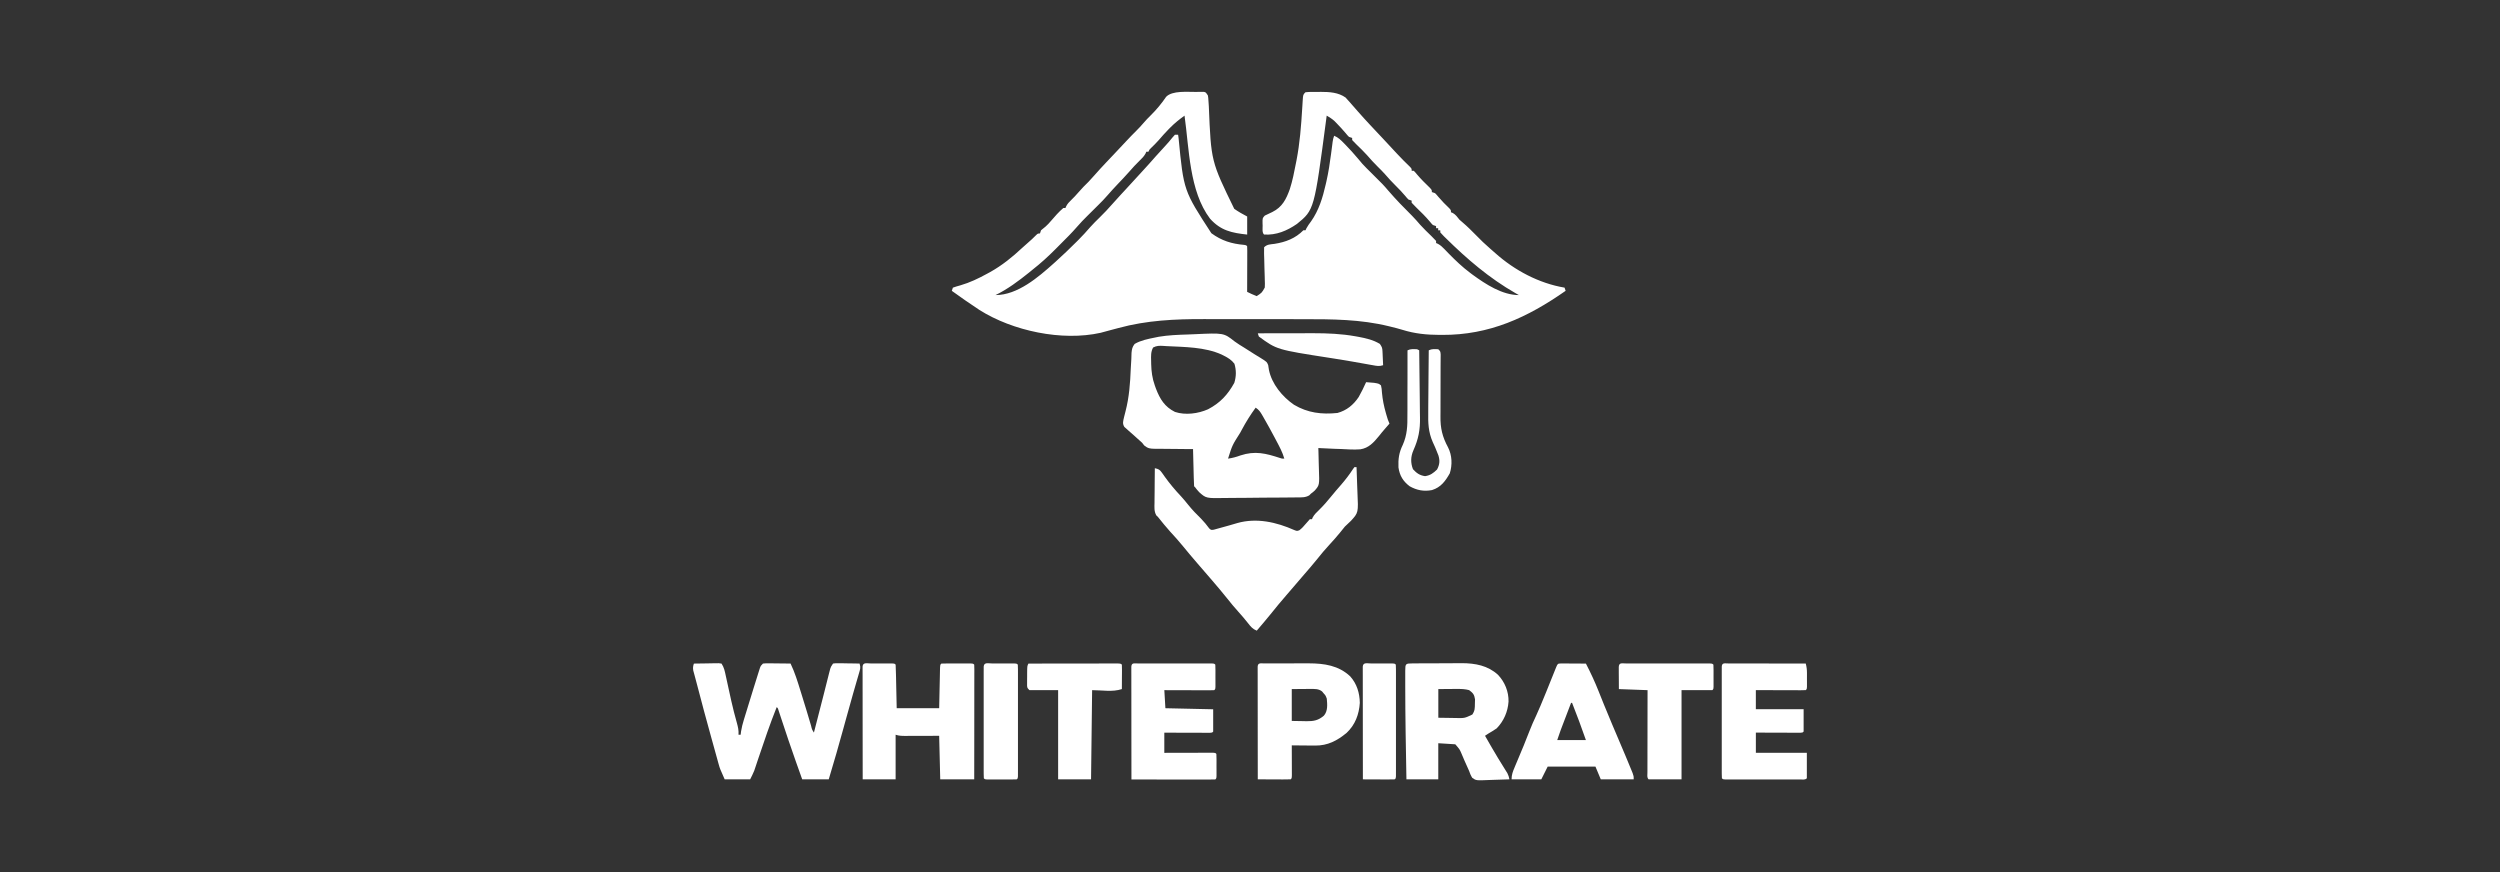 <?xml version="1.0" encoding="UTF-8"?> <svg xmlns="http://www.w3.org/2000/svg" xmlns:xlink="http://www.w3.org/1999/xlink" version="1.1" x="0px" y="0px" viewBox="0 0 142.996 49.882" style="enable-background:new 0 0 142.996 49.882;" xml:space="preserve"><rect x="0" y="0" width="142.996" height="49.882" fill="#333333" stroke="none"/> <style type="text/css"> .st0{fill-rule:evenodd;clip-rule:evenodd;fill:#1D1D1B;} .st1{display:none;} .st2{display:inline;fill-rule:evenodd;clip-rule:evenodd;fill:#1D1D1B;} .st3{fill:#FFFFFF;} </style> <g id="рамки"> <g id="_x23_подложка_4_" class="st1"> <path class="st2" d="M0,0v49.882h142.996V0H0z M127.002,37.69H16.06V10.041h110.942V37.69z"></path> </g> </g> <g id="лого"> <path class="st3" d="M68.409,5.258c0.053-0.001,0.107-0.002,0.162-0.003c0.05,0,0.1,0,0.151,0c0.044,0,0.089,0,0.135-0.001 c0.111,0.023,0.111,0.023,0.232,0.205c0.021,0.126,0.021,0.126,0.03,0.273c0.006,0.084,0.006,0.084,0.012,0.169 c0.004,0.061,0.008,0.122,0.012,0.185c0.129,3.141,0.129,3.141,1.454,5.858c0.238,0.168,0.483,0.304,0.74,0.44 c0,0.341,0,0.682,0,1.033c-0.879-0.096-1.51-0.223-2.126-0.911c-1.192-1.577-1.189-3.998-1.458-5.892 c-0.296,0.214-0.568,0.431-0.824,0.691c-0.028,0.029-0.057,0.058-0.086,0.087c-0.198,0.203-0.386,0.412-0.57,0.628 c-0.139,0.158-0.289,0.304-0.44,0.45c-0.091,0.086-0.091,0.086-0.145,0.209c-0.04,0-0.08,0-0.121,0 c-0.015,0.035-0.03,0.07-0.045,0.105c-0.09,0.162-0.197,0.267-0.331,0.396c-0.214,0.206-0.41,0.422-0.605,0.646 c-0.221,0.252-0.453,0.493-0.684,0.736c-0.192,0.203-0.38,0.408-0.563,0.619c-0.162,0.186-0.33,0.363-0.507,0.535 c-0.17,0.168-0.339,0.336-0.509,0.505c-0.044,0.044-0.089,0.088-0.134,0.133c-0.202,0.201-0.4,0.403-0.585,0.62 c-0.292,0.339-0.61,0.652-0.926,0.968c-0.108,0.108-0.216,0.217-0.323,0.325c-0.411,0.413-0.83,0.794-1.289,1.154 c-0.072,0.059-0.143,0.117-0.215,0.176c-0.594,0.477-1.223,0.948-1.911,1.282c1.261,0,2.448-1.021,3.341-1.822 c0.031-0.028,0.063-0.056,0.095-0.085c0.413-0.37,0.81-0.754,1.203-1.145c0.06-0.059,0.06-0.059,0.12-0.12 c0.231-0.232,0.449-0.471,0.663-0.719c0.168-0.19,0.349-0.366,0.53-0.543c0.256-0.254,0.506-0.508,0.74-0.783 c0.149-0.173,0.305-0.34,0.46-0.508c0.047-0.051,0.047-0.051,0.095-0.103c0.064-0.069,0.127-0.138,0.191-0.206 c0.172-0.186,0.343-0.372,0.513-0.559c0.141-0.154,0.282-0.308,0.423-0.461c0.272-0.295,0.541-0.592,0.804-0.895 c0.177-0.2,0.358-0.396,0.54-0.592c0.141-0.153,0.275-0.307,0.403-0.471c0.047-0.053,0.094-0.106,0.143-0.16c0.06,0,0.12,0,0.182,0 c0.009,0.068,0.018,0.136,0.028,0.206c0.29,2.993,0.29,2.993,1.874,5.427c0.587,0.43,1.162,0.607,1.879,0.668 c0.106,0.015,0.106,0.015,0.167,0.076c0.006,0.082,0.007,0.164,0.007,0.247c0,0.052,0,0.105,0,0.158c0,0.085,0,0.085-0.001,0.172 c0,0.087,0,0.087,0,0.175c0,0.186-0.001,0.371-0.002,0.557c0,0.126-0.001,0.251-0.001,0.377c-0.001,0.308-0.002,0.617-0.003,0.925 c0.179,0.091,0.359,0.17,0.547,0.243c0.296-0.192,0.296-0.192,0.462-0.491c0.01-0.147,0.008-0.289,0-0.437 c-0.001-0.053-0.002-0.106-0.003-0.161c-0.003-0.169-0.009-0.337-0.016-0.506c-0.005-0.17-0.009-0.339-0.012-0.509 c-0.002-0.105-0.006-0.211-0.01-0.316c-0.004-0.125-0.001-0.25,0.003-0.375c0.172-0.172,0.361-0.163,0.592-0.194 c0.634-0.098,1.199-0.312,1.655-0.778c0.04,0,0.08,0,0.121,0c0.016-0.035,0.032-0.069,0.048-0.105 c0.078-0.147,0.17-0.271,0.27-0.404c0.445-0.632,0.665-1.356,0.835-2.103c0.021-0.092,0.021-0.092,0.043-0.185 c0.118-0.526,0.2-1.053,0.268-1.588c0.02-0.155,0.041-0.311,0.061-0.466c0.009-0.067,0.017-0.135,0.026-0.204 c0.026-0.169,0.026-0.169,0.087-0.351c0.238,0.097,0.387,0.251,0.566,0.433c0.044,0.045,0.044,0.045,0.089,0.091 c0.237,0.243,0.463,0.493,0.681,0.752c0.063,0.075,0.126,0.149,0.19,0.224c0.026,0.032,0.053,0.063,0.08,0.096 c0.156,0.174,0.324,0.336,0.49,0.5c0.709,0.702,0.709,0.702,1.011,1.055c0.432,0.5,0.892,0.973,1.361,1.438 c0.158,0.16,0.304,0.328,0.45,0.499c0.208,0.23,0.431,0.444,0.654,0.66c0.089,0.087,0.174,0.176,0.259,0.267c0,0.04,0,0.08,0,0.121 c0.035,0.016,0.071,0.031,0.107,0.047c0.149,0.082,0.244,0.171,0.362,0.293c0.042,0.043,0.085,0.087,0.128,0.132 c0.045,0.046,0.089,0.092,0.135,0.14c0.386,0.392,0.77,0.76,1.211,1.09c0.048,0.036,0.096,0.073,0.146,0.11 c0.747,0.543,1.693,1.166,2.648,1.166c-0.063-0.035-0.125-0.071-0.19-0.107c-1.506-0.863-2.766-1.944-3.998-3.158 c-0.031-0.03-0.062-0.061-0.095-0.092c-0.073-0.073-0.143-0.15-0.213-0.227c0-0.04,0-0.08,0-0.121c-0.04,0-0.08,0-0.121,0 c0-0.04,0-0.08,0-0.121c-0.04,0-0.08,0-0.121,0c0-0.04,0-0.08,0-0.121c-0.06-0.02-0.12-0.04-0.182-0.061 c-0.083-0.084-0.083-0.084-0.175-0.197c-0.243-0.289-0.51-0.55-0.781-0.811c-0.089-0.087-0.174-0.177-0.259-0.267 c0-0.04,0-0.08,0-0.121c-0.06-0.02-0.12-0.04-0.182-0.061c-0.089-0.091-0.089-0.091-0.186-0.209 c-0.172-0.204-0.353-0.394-0.543-0.581c-0.216-0.214-0.419-0.433-0.617-0.664c-0.133-0.149-0.274-0.289-0.416-0.429 c-0.213-0.211-0.413-0.427-0.607-0.655c-0.195-0.216-0.404-0.417-0.613-0.619c-0.081-0.08-0.16-0.162-0.238-0.245 c0-0.04,0-0.08,0-0.121c-0.06-0.02-0.12-0.04-0.182-0.061c-0.092-0.093-0.092-0.093-0.19-0.213 c-0.166-0.195-0.337-0.383-0.516-0.566c-0.043-0.044-0.087-0.088-0.131-0.134c-0.138-0.123-0.279-0.21-0.438-0.303 c-0.008,0.06-0.016,0.12-0.024,0.182c-0.688,5.207-0.688,5.207-1.677,6.013c-0.571,0.394-1.18,0.651-1.883,0.607 c-0.121-0.121-0.077-0.344-0.08-0.509c-0.003-0.062-0.003-0.062-0.005-0.126c-0.004-0.307-0.004-0.307,0.128-0.448 c0.144-0.073,0.288-0.142,0.435-0.207c0.564-0.282,0.788-0.725,0.997-1.309c0.156-0.48,0.251-0.975,0.347-1.47 c0.017-0.084,0.017-0.084,0.034-0.169c0.192-0.988,0.267-1.979,0.328-2.981c0.003-0.052,0.007-0.104,0.01-0.157 c0.006-0.098,0.012-0.197,0.018-0.295c0.022-0.332,0.022-0.332,0.157-0.467c0.23-0.028,0.463-0.02,0.695-0.019 c0.063-0.001,0.127-0.002,0.192-0.003c0.494,0,0.995,0.031,1.409,0.324c0.039,0.044,0.078,0.088,0.119,0.134 c0.044,0.049,0.089,0.098,0.135,0.148c0.041,0.048,0.082,0.095,0.124,0.144c0.051,0.057,0.051,0.057,0.103,0.116 c0.068,0.077,0.135,0.154,0.202,0.232c0.479,0.548,0.985,1.074,1.482,1.605c0.148,0.158,0.295,0.316,0.442,0.475 c0.073,0.079,0.147,0.158,0.22,0.237c0.035,0.038,0.07,0.076,0.107,0.115c0.245,0.263,0.496,0.517,0.756,0.765 c0.09,0.099,0.09,0.099,0.09,0.221c0.04,0,0.08,0,0.121,0c0.084,0.085,0.084,0.085,0.182,0.205 c0.229,0.271,0.477,0.515,0.732,0.761c0.118,0.128,0.118,0.128,0.118,0.249c0.06,0.02,0.12,0.04,0.182,0.061 c0.094,0.095,0.094,0.095,0.194,0.216c0.196,0.233,0.406,0.445,0.626,0.654c0.091,0.101,0.091,0.101,0.091,0.223 c0.035,0.014,0.07,0.028,0.106,0.042c0.173,0.101,0.254,0.227,0.38,0.383c0.066,0.059,0.133,0.118,0.201,0.175 c0.261,0.222,0.5,0.463,0.74,0.706c0.397,0.401,0.397,0.401,0.817,0.776c0.099,0.083,0.195,0.168,0.29,0.254 c1.103,0.986,2.499,1.73,3.964,1.976c0.02,0.06,0.04,0.12,0.061,0.182c-2.177,1.523-4.356,2.536-7.065,2.521 c-0.049,0-0.097,0-0.148,0c-0.741-0.003-1.422-0.07-2.132-0.293c-0.21-0.065-0.422-0.117-0.636-0.17 c-0.039-0.01-0.079-0.02-0.12-0.03c-1.626-0.402-3.276-0.407-4.941-0.406c-0.206,0-0.413,0-0.619-0.001 c-0.488-0.001-0.976-0.001-1.465,0c-0.498,0-0.996,0-1.494-0.002c-0.433-0.001-0.866-0.001-1.299-0.001 c-0.256,0-0.513,0-0.769-0.001c-1.663-0.005-3.27,0.069-4.885,0.509c-0.159,0.042-0.319,0.085-0.478,0.127 c-0.098,0.026-0.196,0.052-0.293,0.079c-0.044,0.012-0.088,0.024-0.134,0.036c-0.038,0.01-0.076,0.021-0.115,0.032 c-2.217,0.496-5.035-0.105-6.937-1.306c-0.536-0.351-1.059-0.72-1.579-1.093c0.02-0.06,0.04-0.12,0.061-0.182 c0.144-0.052,0.282-0.094,0.429-0.133c0.541-0.156,1.022-0.388,1.515-0.657c0.098-0.053,0.098-0.053,0.197-0.107 c0.674-0.379,1.259-0.85,1.821-1.377c0.182-0.169,0.368-0.332,0.556-0.495c0.084-0.075,0.164-0.155,0.242-0.235 c0.099-0.095,0.099-0.095,0.22-0.095c0.02-0.06,0.04-0.12,0.061-0.182c0.086-0.071,0.172-0.143,0.259-0.212 c0.115-0.1,0.211-0.207,0.31-0.323c0.221-0.259,0.448-0.517,0.706-0.74c0.04,0,0.08,0,0.121,0c0.016-0.036,0.032-0.072,0.049-0.109 c0.075-0.139,0.152-0.223,0.266-0.331c0.155-0.15,0.3-0.303,0.44-0.467c0.18-0.209,0.371-0.404,0.569-0.596 c0.115-0.119,0.224-0.24,0.332-0.365c0.22-0.253,0.447-0.497,0.677-0.74c0.085-0.09,0.171-0.18,0.256-0.271 c0.043-0.046,0.087-0.092,0.132-0.139c0.133-0.14,0.265-0.281,0.397-0.422c0.043-0.046,0.086-0.091,0.13-0.138 c0.081-0.087,0.163-0.174,0.244-0.26c0.184-0.196,0.37-0.39,0.561-0.579c0.143-0.142,0.28-0.287,0.41-0.441 c0.134-0.155,0.27-0.302,0.418-0.444c0.326-0.32,0.624-0.681,0.88-1.059C67.061,5.168,67.929,5.265,68.409,5.258z"></path> <path class="st3" d="M68.33,19.116c1.667-0.077,1.667-0.077,2.292,0.416c0.174,0.13,0.36,0.24,0.545,0.354 c0.198,0.122,0.393,0.248,0.588,0.374c0.109,0.07,0.221,0.137,0.332,0.203c0.374,0.233,0.374,0.233,0.451,0.42 c0.017,0.089,0.03,0.179,0.042,0.269c0.161,0.811,0.77,1.542,1.432,1.998c0.784,0.468,1.59,0.564,2.487,0.471 c0.527-0.143,0.913-0.461,1.215-0.911c0.158-0.276,0.294-0.561,0.425-0.85c0.096,0.007,0.192,0.015,0.289,0.023 c0.054,0.004,0.107,0.008,0.162,0.013c0.272,0.044,0.272,0.044,0.4,0.147c0.04,0.186,0.04,0.186,0.057,0.425 c0.036,0.395,0.111,0.765,0.22,1.146c0.02,0.071,0.02,0.071,0.041,0.143c0.07,0.241,0.07,0.241,0.168,0.472 c-0.09,0.108-0.182,0.214-0.276,0.318c-0.115,0.129-0.219,0.258-0.325,0.394c-0.3,0.364-0.581,0.685-1.066,0.759 c-0.366,0.026-0.728,0.006-1.093-0.017c-0.128-0.005-0.255-0.009-0.383-0.012c-0.309-0.01-0.618-0.026-0.927-0.044 c0.002,0.062,0.004,0.124,0.007,0.187c0.008,0.231,0.013,0.463,0.017,0.694c0.002,0.1,0.005,0.2,0.009,0.299 c0.034,0.936,0.034,0.936-0.231,1.245c-0.11,0.1-0.11,0.1-0.226,0.186c-0.047,0.047-0.047,0.047-0.094,0.095 c-0.225,0.133-0.439,0.116-0.696,0.117c-0.055,0.001-0.111,0.002-0.168,0.003c-0.183,0.003-0.366,0.004-0.549,0.005 c-0.128,0.001-0.255,0.002-0.383,0.003c-0.268,0.002-0.535,0.003-0.803,0.004c-0.342,0.001-0.684,0.005-1.026,0.011 c-0.264,0.003-0.527,0.004-0.791,0.005c-0.126,0.001-0.252,0.002-0.378,0.004c-1.108,0.02-1.108,0.02-1.507-0.337 c-0.133-0.15-0.133-0.15-0.225-0.273c-0.02-0.02-0.04-0.04-0.061-0.061c-0.01-0.157-0.016-0.313-0.019-0.471 c-0.001-0.047-0.003-0.094-0.004-0.143c-0.004-0.151-0.008-0.302-0.011-0.453c-0.003-0.102-0.005-0.204-0.008-0.306 c-0.007-0.251-0.013-0.502-0.019-0.753c-0.078,0-0.155,0-0.235-0.001c-0.288-0.001-0.576-0.005-0.864-0.009 c-0.125-0.001-0.249-0.002-0.374-0.003c-0.179-0.001-0.359-0.003-0.538-0.006c-0.083,0-0.083,0-0.168,0.001 c-0.275-0.006-0.394-0.012-0.613-0.19c-0.041-0.052-0.081-0.104-0.123-0.157c-0.097-0.088-0.194-0.175-0.292-0.262 c-0.052-0.047-0.104-0.094-0.158-0.143c-0.101-0.091-0.203-0.181-0.307-0.27c-0.067-0.06-0.067-0.06-0.135-0.122 c-0.04-0.035-0.081-0.07-0.122-0.107c-0.121-0.198-0.067-0.332-0.018-0.554c0.028-0.113,0.056-0.227,0.086-0.34 c0.208-0.799,0.267-1.61,0.299-2.432c0.008-0.189,0.02-0.377,0.033-0.565c0.007-0.115,0.009-0.231,0.011-0.347 c0.022-0.22,0.043-0.331,0.179-0.508c0.351-0.206,0.759-0.284,1.154-0.364c0.073-0.015,0.147-0.031,0.223-0.046 c0.546-0.092,1.104-0.113,1.657-0.13C68.065,19.128,68.197,19.122,68.33,19.116z M65.955,19.878 c-0.134,0.25-0.119,0.488-0.112,0.767c0.001,0.057,0.002,0.115,0.003,0.174c0.011,0.428,0.06,0.818,0.206,1.223 c0.022,0.062,0.044,0.124,0.067,0.189c0.231,0.599,0.501,1.039,1.087,1.33c0.597,0.199,1.331,0.098,1.893-0.152 c0.696-0.366,1.122-0.827,1.501-1.51c0.115-0.37,0.118-0.722,0.008-1.093c-0.17-0.223-0.359-0.337-0.607-0.463 c-0.043-0.022-0.086-0.044-0.131-0.066c-0.959-0.432-2.118-0.428-3.15-0.48c-0.058-0.004-0.116-0.008-0.176-0.012 C66.314,19.773,66.161,19.769,65.955,19.878z M71.822,23.317c-0.296,0.405-0.554,0.818-0.79,1.26 c-0.031,0.058-0.062,0.116-0.095,0.176c-0.453,0.711-0.453,0.711-0.695,1.48c0.25-0.035,0.47-0.094,0.706-0.182 c0.842-0.278,1.45-0.12,2.272,0.148c0.118,0.04,0.118,0.04,0.241,0.034c-0.103-0.365-0.28-0.688-0.456-1.021 c-0.032-0.061-0.065-0.123-0.098-0.186c-0.205-0.387-0.415-0.771-0.635-1.15c-0.025-0.043-0.049-0.086-0.075-0.13 C72.087,23.555,72.01,23.442,71.822,23.317z"></path> <path class="st3" d="M77.471,26.719c0.04,0,0.08,0,0.121,0c0.017,0.357,0.029,0.715,0.037,1.073 c0.003,0.121,0.008,0.243,0.014,0.364c0.055,1.167,0.055,1.167-0.37,1.634c-0.113,0.114-0.23,0.222-0.349,0.331 c-0.093,0.111-0.184,0.224-0.273,0.338c-0.196,0.241-0.4,0.471-0.611,0.699c-0.241,0.26-0.467,0.527-0.686,0.805 c-0.246,0.308-0.506,0.604-0.764,0.903c-0.154,0.178-0.307,0.357-0.459,0.535c-0.185,0.216-0.37,0.431-0.555,0.646 c-0.306,0.355-0.607,0.711-0.897,1.079c-0.258,0.321-0.528,0.634-0.795,0.947c-0.233-0.092-0.345-0.229-0.497-0.425 c-0.184-0.231-0.37-0.455-0.569-0.672c-0.219-0.241-0.423-0.489-0.625-0.744c-0.552-0.69-1.14-1.353-1.716-2.022 c-0.278-0.323-0.553-0.646-0.821-0.977c-0.23-0.284-0.474-0.553-0.722-0.822c-0.243-0.27-0.472-0.552-0.698-0.837 c-0.032-0.031-0.064-0.062-0.097-0.094c-0.134-0.234-0.107-0.466-0.103-0.73c0-0.056,0.001-0.113,0.001-0.171 c0.001-0.179,0.003-0.359,0.006-0.538c0.001-0.122,0.002-0.244,0.002-0.365c0.002-0.298,0.005-0.597,0.009-0.895 c0.205,0.044,0.281,0.08,0.403,0.254c0.029,0.04,0.057,0.08,0.087,0.121c0.03,0.043,0.06,0.086,0.091,0.13 c0.28,0.387,0.575,0.74,0.902,1.086c0.153,0.165,0.294,0.336,0.434,0.512c0.228,0.283,0.473,0.537,0.734,0.79 c0.17,0.172,0.317,0.357,0.461,0.551c0.106,0.095,0.106,0.095,0.261,0.073c0.287-0.074,0.571-0.153,0.856-0.237 c0.113-0.033,0.227-0.066,0.34-0.099c0.05-0.015,0.1-0.029,0.151-0.044c1.101-0.312,2.236-0.053,3.257,0.401 c0.156,0.06,0.156,0.06,0.29,0.011c0.144-0.108,0.251-0.229,0.366-0.367c0.076-0.091,0.154-0.18,0.235-0.266c0.04,0,0.08,0,0.121,0 c0.014-0.034,0.029-0.069,0.043-0.104c0.096-0.171,0.213-0.281,0.355-0.416c0.264-0.259,0.499-0.528,0.73-0.817 c0.168-0.208,0.343-0.409,0.519-0.61c0.257-0.295,0.49-0.596,0.703-0.926C77.431,26.771,77.431,26.771,77.471,26.719z"></path> <path class="st3" d="M39.69,37.956c0.261-0.005,0.521-0.009,0.782-0.011c0.111-0.002,0.111-0.002,0.225-0.005 c0.106-0.001,0.106-0.001,0.215-0.002c0.098-0.001,0.098-0.001,0.199-0.003c0.079,0.01,0.079,0.01,0.159,0.021 c0.147,0.221,0.188,0.436,0.242,0.691c0.011,0.051,0.022,0.102,0.034,0.154c0.036,0.164,0.072,0.327,0.107,0.491 c0.046,0.213,0.093,0.425,0.14,0.638c0.012,0.053,0.023,0.105,0.035,0.159c0.094,0.423,0.203,0.843,0.32,1.26 c0.064,0.231,0.111,0.433,0.094,0.676c0.04,0,0.08,0,0.121,0c0.008-0.061,0.015-0.123,0.023-0.186 c0.037-0.231,0.091-0.442,0.16-0.666c0.012-0.04,0.024-0.08,0.037-0.121c0.039-0.129,0.079-0.258,0.119-0.387 c0.027-0.089,0.055-0.179,0.082-0.268c0.069-0.225,0.138-0.449,0.208-0.674c0.038-0.123,0.076-0.246,0.114-0.369 c0.066-0.212,0.132-0.425,0.199-0.637c0.03-0.095,0.03-0.095,0.06-0.193c0.018-0.058,0.037-0.116,0.056-0.175 c0.016-0.05,0.032-0.1,0.048-0.152c0.049-0.121,0.049-0.121,0.17-0.243c0.159-0.014,0.159-0.014,0.357-0.012 c0.106,0.001,0.106,0.001,0.215,0.001c0.074,0.001,0.149,0.002,0.225,0.003c0.075,0.001,0.15,0.001,0.227,0.002 c0.185,0.001,0.37,0.003,0.555,0.006c0.244,0.506,0.404,1.033,0.569,1.568c0.03,0.095,0.059,0.191,0.089,0.286 c0.176,0.567,0.35,1.134,0.516,1.704c0.049,0.212,0.049,0.212,0.162,0.39c0.281-1.077,0.281-1.077,0.554-2.156 c0.09-0.361,0.181-0.722,0.273-1.082c0.019-0.075,0.019-0.075,0.038-0.151c0.012-0.046,0.024-0.093,0.037-0.141 c0.011-0.041,0.021-0.082,0.032-0.125c0.038-0.111,0.038-0.111,0.159-0.293c0.153-0.021,0.153-0.021,0.344-0.018 c0.068,0.001,0.136,0.001,0.206,0.002c0.071,0.002,0.143,0.003,0.216,0.005c0.108,0.001,0.108,0.001,0.218,0.002 c0.178,0.002,0.356,0.005,0.534,0.009c0.077,0.231,0.032,0.33-0.036,0.563c-0.011,0.038-0.022,0.076-0.033,0.115 c-0.036,0.126-0.073,0.251-0.11,0.377c-0.025,0.088-0.051,0.176-0.076,0.264c-0.039,0.135-0.078,0.271-0.117,0.406 c-0.125,0.435-0.246,0.871-0.366,1.308c-0.04,0.145-0.08,0.289-0.12,0.434c-0.029,0.105-0.029,0.105-0.058,0.212 c-0.271,0.984-0.55,1.965-0.847,2.942c-0.501,0-1.002,0-1.519,0c-0.108-0.302-0.215-0.605-0.323-0.907 c-0.016-0.046-0.032-0.091-0.049-0.138c-0.283-0.8-0.555-1.604-0.819-2.41c-0.013-0.041-0.027-0.082-0.041-0.124 c-0.036-0.11-0.072-0.221-0.109-0.331c-0.042-0.152-0.042-0.152-0.117-0.219c-0.383,0.959-0.714,1.934-1.042,2.913 c-0.027,0.08-0.027,0.08-0.055,0.162c-0.034,0.101-0.068,0.202-0.101,0.303c-0.015,0.046-0.031,0.092-0.047,0.139 c-0.013,0.04-0.026,0.079-0.04,0.12c-0.067,0.17-0.152,0.331-0.233,0.494c-0.481,0-0.962,0-1.458,0 c-0.273-0.615-0.273-0.615-0.34-0.855c-0.015-0.054-0.031-0.108-0.046-0.164c-0.016-0.057-0.031-0.114-0.047-0.173 c-0.017-0.061-0.034-0.122-0.052-0.185c-0.055-0.198-0.11-0.395-0.164-0.593c-0.038-0.137-0.076-0.274-0.114-0.41 c-0.282-1.019-0.56-2.04-0.824-3.065c-0.036-0.138-0.072-0.275-0.11-0.412c-0.026-0.097-0.026-0.097-0.053-0.197 c-0.016-0.057-0.031-0.114-0.047-0.172C39.629,38.195,39.639,38.104,39.69,37.956z"></path> <path class="st3" d="M49.798,37.948c0.079,0,0.158,0,0.239,0c0.062,0,0.062,0,0.125,0c0.126,0,0.253,0,0.379,0 c0.119,0,0.119,0,0.239,0c0.073,0,0.146,0,0.221,0c0.168,0.008,0.168,0.008,0.228,0.069c0.01,0.184,0.016,0.367,0.019,0.551 c0.001,0.055,0.003,0.11,0.004,0.167c0.004,0.177,0.008,0.354,0.011,0.531c0.003,0.12,0.005,0.239,0.008,0.359 c0.007,0.294,0.013,0.588,0.019,0.882c0.802,0,1.604,0,2.43,0c0.004-0.179,0.007-0.358,0.011-0.543 c0.004-0.173,0.008-0.345,0.011-0.518c0.003-0.12,0.005-0.241,0.008-0.361c0.003-0.173,0.007-0.345,0.011-0.518 c0.001-0.054,0.002-0.108,0.003-0.164c0.009-0.38,0.009-0.38,0.077-0.447c0.134-0.006,0.268-0.008,0.402-0.008 c0.04,0,0.08,0,0.122,0c0.085,0,0.17,0,0.256,0c0.131,0,0.262,0,0.392,0c0.083,0,0.165,0,0.248,0c0.113,0,0.113,0,0.229,0 c0.173,0.008,0.173,0.008,0.234,0.069c0.006,0.085,0.007,0.171,0.007,0.256c0,0.083,0,0.083,0,0.168c0,0.092,0,0.092-0.001,0.185 c0,0.064,0,0.128,0,0.194c0,0.213-0.001,0.425-0.001,0.638c0,0.147,0,0.294,0,0.441c0,0.388-0.001,0.775-0.001,1.163 c-0.001,0.395-0.001,0.791-0.001,1.186c-0.001,0.776-0.002,1.553-0.003,2.329c-0.641,0-1.283,0-1.944,0 c-0.02-0.822-0.04-1.644-0.061-2.49c-0.751,0.002-0.751,0.002-1.503,0.005c-0.094,0-0.188,0-0.283,0c-0.073,0-0.073,0-0.148,0.001 c-0.201,0-0.364-0.003-0.557-0.068c0,0.842,0,1.684,0,2.551c-0.621,0-1.243,0-1.883,0c-0.001-0.854-0.002-1.709-0.003-2.563 c0-0.397-0.001-0.793-0.001-1.19c-0.001-0.382-0.001-0.765-0.001-1.147c0-0.146,0-0.293-0.001-0.439c0-0.204-0.001-0.408,0-0.612 c0-0.061,0-0.122-0.001-0.185c0-0.055,0-0.111,0-0.168c0-0.072,0-0.072,0-0.146C49.358,37.87,49.591,37.948,49.798,37.948z"></path> <path class="st3" d="M80.795,37.946c0.074-0.001,0.149-0.001,0.226-0.002c0.082,0,0.164-0.001,0.246-0.001 c0.084,0,0.168-0.001,0.252-0.001c0.177-0.001,0.354-0.001,0.531-0.001c0.225,0,0.45-0.002,0.675-0.004 c0.174-0.001,0.348-0.001,0.522-0.002c0.123,0,0.246-0.001,0.368-0.003c0.765,0.002,1.488,0.135,2.066,0.664 c0.394,0.413,0.616,0.962,0.605,1.533c-0.039,0.577-0.272,1.114-0.677,1.531c-0.157,0.11-0.32,0.207-0.486,0.304 c-0.06,0.04-0.12,0.08-0.182,0.121c0.097,0.17,0.195,0.339,0.292,0.509c0.03,0.052,0.059,0.103,0.09,0.156 c0.24,0.415,0.489,0.825,0.745,1.231c0.027,0.043,0.053,0.085,0.08,0.129c0.023,0.037,0.047,0.074,0.071,0.113 c0.061,0.116,0.092,0.224,0.118,0.353c-0.28,0.012-0.56,0.021-0.84,0.027c-0.095,0.002-0.19,0.006-0.285,0.01 c-0.778,0.034-0.778,0.034-0.998-0.119c-0.086-0.131-0.134-0.255-0.185-0.403c-0.085-0.194-0.172-0.387-0.26-0.58 c-0.062-0.138-0.122-0.277-0.178-0.418c-0.1-0.234-0.1-0.234-0.351-0.521c-0.321-0.02-0.641-0.04-0.972-0.061 c0,0.682,0,1.363,0,2.065c-0.601,0-1.203,0-1.822,0c-0.033-1.787-0.067-3.573-0.068-5.36c0-0.061,0-0.123,0-0.186 c0-0.171,0-0.342,0-0.513c0-0.076,0-0.076,0-0.153C80.38,37.959,80.396,37.949,80.795,37.946z M82.27,39.414 c0,0.541,0,1.082,0,1.64c0.253,0.004,0.506,0.008,0.767,0.011c0.079,0.002,0.158,0.003,0.24,0.005 c0.497,0.01,0.497,0.01,0.937-0.199c0.151-0.227,0.144-0.36,0.148-0.63c0.002-0.079,0.005-0.159,0.007-0.241 c-0.042-0.276-0.116-0.361-0.338-0.526c-0.219-0.059-0.426-0.068-0.652-0.067c-0.058,0-0.117,0-0.177,0 c-0.11,0.001-0.11,0.001-0.222,0.002C82.745,39.411,82.511,39.412,82.27,39.414z"></path> <path class="st3" d="M98.857,37.948c0.066,0,0.066,0,0.134,0.001c0.046,0,0.092,0,0.14,0c0.153,0,0.307,0.001,0.46,0.001 c0.106,0,0.212,0,0.318,0c0.28,0,0.56,0.001,0.84,0.001c0.285,0.001,0.571,0.001,0.856,0.001c0.56,0.001,1.121,0.002,1.681,0.003 c0.048,0.182,0.069,0.341,0.069,0.53c0,0.054,0,0.108,0,0.163c0,0.056,0,0.111-0.001,0.169c0,0.056,0,0.113,0.001,0.171 c0,0.054,0,0.107,0,0.162c0,0.049,0,0.098,0,0.149c-0.008,0.115-0.008,0.115-0.069,0.175c-0.09,0.006-0.179,0.007-0.269,0.007 c-0.057,0-0.114,0-0.173,0c-0.062,0-0.124-0.001-0.188-0.001c-0.063,0-0.127,0-0.192,0c-0.203,0-0.406-0.001-0.609-0.002 c-0.137,0-0.275-0.001-0.412-0.001c-0.337-0.001-0.675-0.002-1.012-0.003c0,0.361,0,0.722,0,1.093c0.902,0,1.804,0,2.733,0 c0,0.421,0,0.842,0,1.276c-0.061,0.061-0.061,0.061-0.17,0.068c-0.047,0-0.095,0-0.143,0c-0.053,0-0.107,0-0.162,0 c-0.058,0-0.116-0.001-0.176-0.001c-0.059,0-0.118,0-0.179,0c-0.19,0-0.38-0.001-0.57-0.002c-0.128,0-0.257-0.001-0.385-0.001 c-0.316-0.001-0.631-0.002-0.947-0.003c0,0.381,0,0.762,0,1.154c0.962,0,1.924,0,2.916,0c0,0.481,0,0.962,0,1.458 c-0.103,0.103-0.231,0.068-0.368,0.069c-0.044,0-0.088,0-0.133,0c-0.046,0-0.092,0-0.14,0c-0.153,0-0.306,0-0.46,0 c-0.106,0-0.212,0-0.318,0c-0.222,0-0.445,0-0.667,0c-0.286,0-0.572,0-0.857,0c-0.219,0-0.438,0-0.657,0c-0.105,0-0.211,0-0.316,0 c-0.147,0-0.294,0-0.441,0c-0.044,0-0.088,0-0.133,0c-0.301-0.001-0.301-0.001-0.368-0.069c-0.006-0.084-0.008-0.169-0.008-0.254 c0-0.055,0-0.109-0.001-0.166c0-0.06,0-0.121,0-0.183c0-0.063,0-0.127,0-0.192c0-0.21,0-0.421,0-0.631c0-0.145,0-0.291,0-0.436 c0-0.305,0-0.611,0-0.916c0-0.392,0-0.785,0-1.177c0-0.301,0-0.601,0-0.902c0-0.145,0-0.289,0-0.434c0-0.202,0-0.404,0-0.606 c0-0.06,0-0.121,0-0.183c0-0.055,0-0.109,0.001-0.166c0-0.048,0-0.096,0-0.145C98.496,37.892,98.661,37.949,98.857,37.948z"></path> <path class="st3" d="M65.08,37.948c0.043,0,0.087,0,0.132,0c0.046,0,0.091,0,0.138,0c0.151,0,0.302,0,0.454,0 c0.105,0,0.209,0,0.314,0c0.22,0,0.439,0,0.659,0c0.282,0,0.564,0,0.846,0c0.216,0,0.432,0,0.648,0c0.104,0,0.208,0,0.312,0 c0.145,0,0.29,0,0.435,0c0.065,0,0.065,0,0.132,0c0.297,0.001,0.297,0.001,0.364,0.069c0.006,0.103,0.008,0.206,0.008,0.309 c0,0.063,0,0.125,0,0.19c0,0.066,0,0.132-0.001,0.2c0,0.066,0,0.132,0.001,0.2c0,0.063,0,0.125,0,0.19c0,0.058,0,0.116,0,0.175 c-0.008,0.134-0.008,0.134-0.069,0.195c-0.09,0.006-0.179,0.007-0.269,0.007c-0.057,0-0.114,0-0.173,0 c-0.062,0-0.124-0.001-0.188-0.001c-0.063,0-0.127,0-0.192,0c-0.203,0-0.406-0.001-0.609-0.002c-0.137,0-0.275-0.001-0.412-0.001 c-0.337-0.001-0.675-0.002-1.012-0.003c0.03,0.511,0.03,0.511,0.061,1.033c0.902,0.02,1.804,0.04,2.733,0.061 c0,0.421,0,0.842,0,1.276c-0.061,0.061-0.061,0.061-0.172,0.068c-0.073,0-0.073,0-0.147,0c-0.082,0-0.082,0-0.166,0 c-0.059,0-0.119-0.001-0.18-0.001c-0.061,0-0.121,0-0.184,0c-0.194,0-0.389-0.001-0.583-0.002c-0.131,0-0.263-0.001-0.394-0.001 c-0.323-0.001-0.646-0.002-0.969-0.003c0,0.381,0,0.762,0,1.154c0.088,0,0.176-0.001,0.267-0.001 c0.325-0.001,0.65-0.002,0.976-0.002c0.141,0,0.282-0.001,0.423-0.001c0.202-0.001,0.404-0.001,0.607-0.001 c0.063,0,0.127-0.001,0.192-0.001c0.058,0,0.117,0,0.177,0c0.052,0,0.103,0,0.157,0c0.118,0.007,0.118,0.007,0.179,0.068 c0.006,0.103,0.008,0.206,0.008,0.309c0,0.063,0,0.125,0,0.19c0,0.066,0,0.132-0.001,0.2c0,0.066,0,0.132,0.001,0.2 c0,0.063,0,0.125,0,0.19c0,0.058,0,0.116,0,0.175c-0.008,0.134-0.008,0.134-0.069,0.195c-0.15,0.006-0.298,0.008-0.447,0.007 c-0.047,0-0.094,0-0.142,0c-0.155,0-0.311-0.001-0.466-0.001c-0.107,0-0.215,0-0.322,0c-0.284,0-0.567-0.001-0.85-0.001 c-0.289-0.001-0.578-0.001-0.867-0.001c-0.568-0.001-1.135-0.002-1.703-0.003c-0.001-0.854-0.002-1.709-0.003-2.563 c0-0.397-0.001-0.793-0.001-1.19c-0.001-0.382-0.001-0.765-0.001-1.147c0-0.146,0-0.293-0.001-0.439c0-0.204-0.001-0.408,0-0.612 c0-0.061,0-0.122-0.001-0.185c0-0.055,0-0.111,0-0.168c0-0.072,0-0.072,0-0.146C64.724,37.894,64.884,37.949,65.08,37.948z"></path> <path class="st3" d="M72.318,37.947c0.067,0,0.134-0.001,0.203-0.001c0.11,0,0.11,0,0.222,0c0.113,0,0.113,0,0.227-0.001 c0.16,0,0.319,0,0.479,0c0.242,0,0.484-0.001,0.727-0.002c0.155,0,0.31,0,0.465,0c0.072,0,0.144-0.001,0.218-0.001 c0.882,0.002,1.706,0.119,2.37,0.744c0.382,0.427,0.539,0.947,0.55,1.516c-0.044,0.663-0.264,1.254-0.753,1.715 c-0.542,0.449-1.084,0.735-1.804,0.728c-0.078,0-0.156-0.001-0.237-0.001c-0.081-0.001-0.163-0.002-0.244-0.003 c-0.083-0.001-0.166-0.001-0.249-0.002c-0.202-0.001-0.404-0.003-0.605-0.006c0,0.057,0.001,0.113,0.001,0.172 c0.001,0.21,0.002,0.42,0.002,0.629c0,0.091,0.001,0.182,0.001,0.273c0.001,0.13,0.001,0.261,0.001,0.391 c0,0.079,0.001,0.157,0.001,0.238c-0.007,0.18-0.007,0.18-0.068,0.24c-0.139,0.005-0.279,0.006-0.418,0.006 c-0.063,0-0.063,0-0.126,0c-0.134,0-0.267-0.001-0.401-0.002c-0.09,0-0.181-0.001-0.271-0.001 c-0.222-0.001-0.444-0.002-0.666-0.003c-0.001-0.854-0.002-1.709-0.003-2.563c0-0.397-0.001-0.793-0.001-1.19 c-0.001-0.382-0.001-0.765-0.001-1.147c0-0.146,0-0.293-0.001-0.439c0-0.204-0.001-0.408,0-0.612c0-0.061,0-0.122-0.001-0.185 c0-0.055,0-0.111,0-0.168c0-0.072,0-0.072,0-0.146C71.952,37.892,72.121,37.948,72.318,37.947z M73.887,39.414 c0,0.601,0,1.203,0,1.822c0.319,0.006,0.319,0.006,0.645,0.011c0.066,0.002,0.133,0.003,0.201,0.005 c0.41,0.003,0.676-0.045,0.994-0.32c0.231-0.273,0.192-0.633,0.163-0.972c-0.069-0.181-0.069-0.181-0.182-0.304 c-0.029-0.035-0.058-0.07-0.087-0.106c-0.196-0.157-0.425-0.144-0.667-0.143c-0.056,0-0.112,0-0.17,0 c-0.071,0.001-0.141,0.001-0.214,0.002C74.345,39.411,74.12,39.412,73.887,39.414z"></path> <path class="st3" d="M89.285,37.949c0.066,0,0.132,0.001,0.2,0.001c0.071,0,0.142,0,0.215,0.001 c0.075,0.001,0.15,0.001,0.227,0.002c0.113,0,0.113,0,0.227,0.001c0.186,0.001,0.372,0.002,0.558,0.003 c0.27,0.521,0.513,1.043,0.729,1.589c0.082,0.208,0.166,0.416,0.25,0.624c0.018,0.045,0.036,0.09,0.055,0.137 c0.302,0.745,0.618,1.484,0.933,2.224c0.209,0.492,0.418,0.984,0.619,1.479c0.029,0.071,0.058,0.141,0.087,0.214 c0.06,0.171,0.06,0.171,0.06,0.354c-0.621,0-1.243,0-1.883,0c-0.1-0.241-0.2-0.481-0.304-0.729c-0.902,0-1.804,0-2.733,0 c-0.12,0.241-0.241,0.481-0.364,0.729c-0.561,0-1.122,0-1.701,0c0-0.267,0.073-0.45,0.175-0.691 c0.018-0.044,0.036-0.087,0.055-0.132c0.058-0.14,0.117-0.279,0.176-0.419c0.076-0.182,0.152-0.364,0.228-0.546 c0.019-0.045,0.037-0.089,0.057-0.136c0.11-0.264,0.215-0.529,0.316-0.797c0.125-0.329,0.268-0.646,0.418-0.965 c0.163-0.354,0.31-0.715,0.458-1.076c0.032-0.078,0.064-0.155,0.096-0.233c0.195-0.473,0.387-0.947,0.573-1.423 C89.098,37.958,89.098,37.958,89.285,37.949z M89.862,40.203c-0.093,0.244-0.186,0.488-0.279,0.733 c-0.032,0.083-0.063,0.166-0.095,0.249c-0.046,0.12-0.091,0.239-0.137,0.359c-0.027,0.072-0.055,0.144-0.083,0.218 c-0.069,0.188-0.133,0.378-0.197,0.568c0.541,0,1.082,0,1.64,0c-0.248-0.715-0.511-1.422-0.79-2.126 C89.903,40.203,89.883,40.203,89.862,40.203z"></path> <path class="st3" d="M92.999,37.948c0.074,0,0.074,0,0.149,0c0.051,0,0.103,0,0.156,0c0.171,0,0.342,0,0.513,0 c0.118,0,0.236,0,0.355,0c0.248,0,0.496,0,0.745,0c0.319,0,0.638,0,0.957,0c0.244,0,0.489,0,0.733,0c0.118,0,0.235,0,0.353,0 c0.164,0,0.328,0,0.492,0c0.049,0,0.098,0,0.149,0c0.335,0.001,0.335,0.001,0.403,0.069c0.006,0.103,0.008,0.206,0.008,0.309 c0,0.063,0,0.125,0,0.19c0,0.066,0,0.132-0.001,0.2c0,0.066,0,0.132,0.001,0.2c0,0.063,0,0.125,0,0.19c0,0.058,0,0.116,0,0.175 c-0.008,0.134-0.008,0.134-0.069,0.195c-0.581,0-1.163,0-1.762,0c0,1.684,0,3.368,0,5.102c-0.621,0-1.243,0-1.883,0 c-0.107-0.107-0.068-0.246-0.068-0.388c0-0.047,0-0.094,0.001-0.142c0-0.049,0-0.098,0-0.149c0-0.163,0.001-0.327,0.001-0.49 c0-0.113,0-0.226,0-0.339c0-0.298,0.001-0.596,0.002-0.894c0.001-0.304,0.001-0.607,0.001-0.911 c0.001-0.596,0.002-1.193,0.003-1.789c-0.541-0.02-1.082-0.04-1.64-0.061c-0.001-0.229-0.003-0.459-0.004-0.695 c-0.001-0.072-0.001-0.145-0.002-0.219c0-0.057,0-0.113,0-0.171c0-0.058-0.001-0.116-0.001-0.176 C92.603,37.883,92.769,37.949,92.999,37.948z"></path> <path class="st3" d="M58.824,37.956c0.688-0.001,1.376-0.002,2.064-0.003c0.319,0,0.639-0.001,0.958-0.001 c0.308-0.001,0.616-0.001,0.924-0.001c0.118,0,0.236,0,0.353-0.001c0.164,0,0.329-0.001,0.493,0c0.074,0,0.074,0,0.149-0.001 c0.336,0.001,0.336,0.001,0.404,0.068c0.005,0.104,0.007,0.208,0.006,0.312c0,0.094,0,0.094-0.001,0.19 c-0.001,0.099-0.001,0.099-0.002,0.2c0,0.066-0.001,0.133-0.001,0.201c-0.001,0.165-0.002,0.329-0.003,0.494 c-0.538,0.179-1.133,0.061-1.701,0.061c-0.02,1.684-0.04,3.368-0.061,5.102c-0.621,0-1.243,0-1.883,0c0-1.684,0-3.368,0-5.102 c-0.541,0-1.082,0-1.64,0c-0.121-0.121-0.121-0.121-0.136-0.25c0-0.052,0-0.104,0.001-0.158c0-0.057,0-0.113,0-0.172 c0.001-0.059,0.001-0.119,0.002-0.18c0-0.059,0-0.119,0-0.18C58.754,38.094,58.754,38.094,58.824,37.956z"></path> <path class="st3" d="M56.736,37.948c0.04,0,0.08,0,0.122,0c0.085,0,0.17,0,0.256,0c0.131,0,0.262,0,0.392,0 c0.083,0,0.165,0,0.248,0c0.113,0,0.113,0,0.229,0c0.173,0.008,0.173,0.008,0.234,0.069c0.006,0.084,0.008,0.169,0.008,0.254 c0,0.055,0,0.109,0.001,0.166c0,0.06,0,0.121,0,0.183c0,0.063,0,0.127,0,0.192c0,0.21,0,0.421,0,0.631c0,0.145,0,0.291,0,0.436 c0,0.305,0,0.611,0,0.916c0,0.392,0,0.785,0,1.177c0,0.301,0,0.601,0,0.902c0,0.145,0,0.289,0,0.434c0,0.202,0,0.404,0,0.606 c0,0.06,0,0.121,0,0.183c0,0.055,0,0.109-0.001,0.166c0,0.048,0,0.096,0,0.145c-0.008,0.109-0.008,0.109-0.068,0.17 c-0.134,0.006-0.268,0.008-0.402,0.008c-0.04,0-0.08,0-0.122,0c-0.085,0-0.17,0-0.256,0c-0.131,0-0.262,0-0.392,0 c-0.083,0-0.165,0-0.248,0c-0.076,0-0.151,0-0.229,0c-0.173-0.008-0.173-0.008-0.234-0.069c-0.006-0.084-0.008-0.169-0.008-0.254 c0-0.055,0-0.109-0.001-0.166c0-0.06,0-0.121,0-0.183c0-0.063,0-0.127,0-0.192c0-0.21,0-0.421,0-0.631c0-0.145,0-0.291,0-0.436 c0-0.305,0-0.611,0-0.916c0-0.392,0-0.785,0-1.177c0-0.301,0-0.601,0-0.902c0-0.145,0-0.289,0-0.434c0-0.202,0-0.404,0-0.606 c0-0.06,0-0.121,0-0.183c0-0.055,0-0.109,0.001-0.166c0-0.048,0-0.096,0-0.145C56.283,37.867,56.529,37.948,56.736,37.948z"></path> <path class="st3" d="M78.407,37.948c0.079,0,0.158,0,0.239,0c0.062,0,0.062,0,0.125,0c0.126,0,0.253,0,0.379,0 c0.119,0,0.119,0,0.239,0c0.073,0,0.146,0,0.221,0c0.168,0.008,0.168,0.008,0.228,0.069c0.006,0.084,0.008,0.169,0.008,0.254 c0,0.055,0,0.109,0.001,0.166c0,0.06,0,0.121,0,0.183c0,0.063,0,0.127,0,0.192c0,0.21,0,0.421,0,0.631c0,0.145,0,0.291,0,0.436 c0,0.305,0,0.611,0,0.916c0,0.392,0,0.785,0,1.177c0,0.301,0,0.601,0,0.902c0,0.145,0,0.289,0,0.434c0,0.202,0,0.404,0,0.606 c0,0.06,0,0.121,0,0.183c0,0.055,0,0.109-0.001,0.166c0,0.048,0,0.096,0,0.145c-0.008,0.109-0.008,0.109-0.068,0.17 c-0.135,0.005-0.27,0.006-0.405,0.006c-0.061,0-0.061,0-0.122,0c-0.129,0-0.259-0.001-0.388-0.002 c-0.088,0-0.175-0.001-0.263-0.001c-0.215-0.001-0.43-0.002-0.645-0.003c-0.001-0.854-0.002-1.709-0.003-2.563 c0-0.397-0.001-0.793-0.001-1.19c-0.001-0.382-0.001-0.765-0.001-1.147c0-0.146,0-0.293-0.001-0.439c0-0.204-0.001-0.408,0-0.612 c0-0.061,0-0.122-0.001-0.185c0-0.055,0-0.111,0-0.168c0-0.072,0-0.072,0-0.146C77.967,37.87,78.201,37.948,78.407,37.948z"></path> <path class="st3" d="M81.055,19.976c0.04,0.02,0.08,0.04,0.121,0.061c0.01,0.615,0.017,1.229,0.022,1.844 c0.002,0.286,0.005,0.571,0.01,0.857c0.005,0.276,0.007,0.553,0.008,0.829c0.001,0.105,0.002,0.209,0.005,0.314 c0.015,0.698-0.088,1.234-0.375,1.873c-0.16,0.365-0.169,0.712-0.027,1.082c0.208,0.228,0.382,0.354,0.691,0.399 c0.301-0.043,0.472-0.172,0.687-0.38c0.149-0.282,0.169-0.501,0.079-0.802c-0.049-0.127-0.099-0.253-0.152-0.377 c-0.015-0.035-0.029-0.07-0.044-0.106c-0.041-0.096-0.084-0.19-0.129-0.284c-0.257-0.583-0.269-1.092-0.258-1.719 c0.001-0.102,0.001-0.205,0.001-0.307c0.001-0.267,0.004-0.533,0.007-0.8c0.003-0.273,0.005-0.546,0.006-0.82 c0.003-0.534,0.008-1.068,0.015-1.602c0.183-0.092,0.345-0.072,0.547-0.061c0.121,0.121,0.121,0.121,0.135,0.307 c-0.001,0.08-0.001,0.159-0.002,0.242c0,0.066,0,0.066-0.001,0.133c0,0.096-0.001,0.192-0.002,0.287 c-0.001,0.153-0.001,0.305-0.001,0.458c0.001,0.434,0.001,0.868-0.003,1.302c-0.002,0.266-0.002,0.531-0.001,0.797 c0,0.1-0.001,0.201-0.002,0.301c-0.011,0.687,0.107,1.181,0.435,1.788c0.231,0.452,0.249,0.998,0.099,1.48 c-0.253,0.445-0.507,0.801-1.021,0.96c-0.464,0.089-0.865,0.012-1.276-0.219c-0.375-0.284-0.573-0.608-0.64-1.081 c-0.02-0.481,0.032-0.847,0.244-1.28c0.257-0.574,0.274-1.097,0.268-1.718c0.001-0.107,0.001-0.215,0.002-0.322 c0.002-0.279,0.001-0.558,0-0.837c-0.001-0.286,0.001-0.573,0.003-0.859c0.003-0.559,0.003-1.118,0.001-1.677 C80.69,19.947,80.855,19.969,81.055,19.976z"></path> <path class="st3" d="M71.944,19.065c0.49-0.001,0.98-0.002,1.47-0.003c0.228,0,0.455-0.001,0.683-0.001 c0.221-0.001,0.441-0.001,0.662-0.001c0.123,0,0.246-0.001,0.37-0.001c0.801,0,1.598,0.033,2.388,0.174 c0.089,0.016,0.089,0.016,0.18,0.032c0.43,0.081,0.855,0.175,1.232,0.409c0.12,0.18,0.138,0.224,0.147,0.426 c0.002,0.046,0.005,0.092,0.007,0.139c0.002,0.048,0.004,0.095,0.006,0.145c0.002,0.048,0.005,0.097,0.007,0.147 c0.006,0.119,0.011,0.239,0.016,0.358c-0.229,0.076-0.361,0.04-0.599-0.002c-0.042-0.007-0.084-0.015-0.127-0.022 c-0.138-0.024-0.276-0.049-0.413-0.074c-0.194-0.034-0.388-0.069-0.582-0.103c-0.074-0.013-0.074-0.013-0.149-0.026 c-0.318-0.056-0.636-0.108-0.955-0.157c-0.061-0.009-0.061-0.009-0.123-0.019c-0.04-0.006-0.08-0.012-0.121-0.019 C73.032,20,73.032,20,72.004,19.248C71.984,19.187,71.964,19.127,71.944,19.065z"></path> </g> </svg> 
